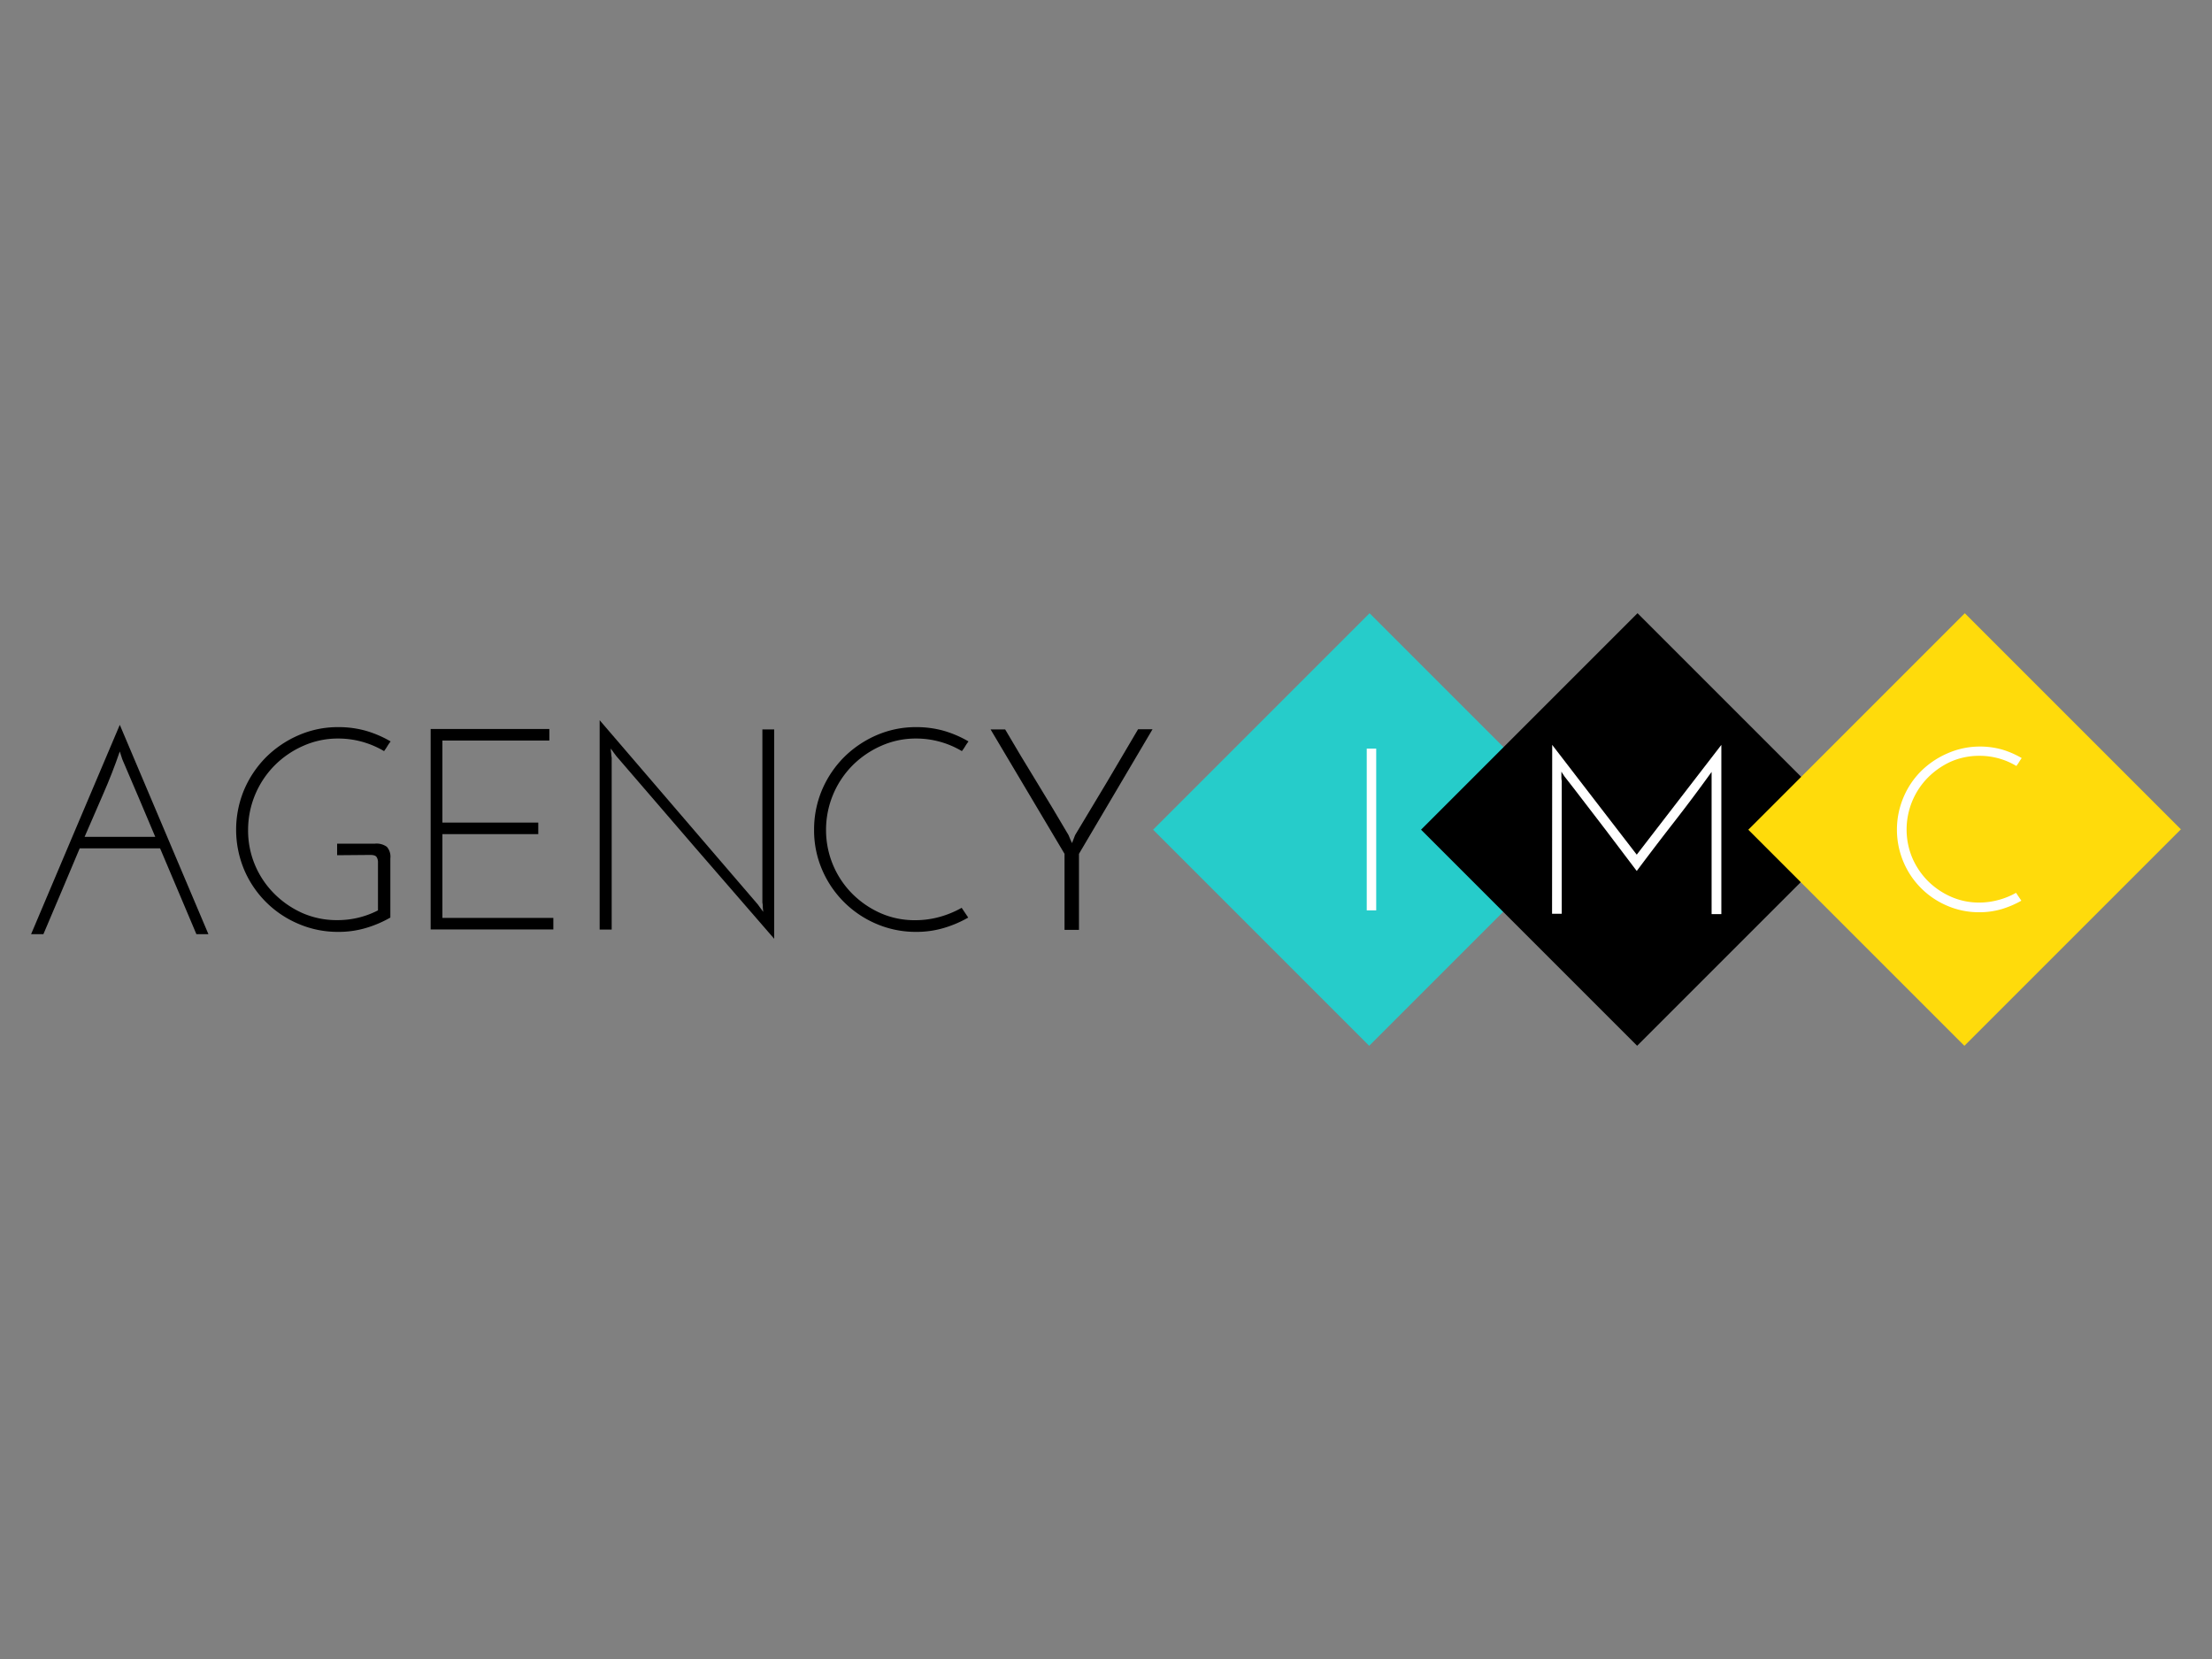 <svg xmlns="http://www.w3.org/2000/svg" id="Layer_1" data-name="Layer 1" width="320" height="240" viewBox="0 0 320 240"><rect x="0" y="0" width="320" height="240" fill="#808080" stroke="none"/><defs><style>.cls-1{fill:#26ccca;}.cls-2{fill:#fff;}.cls-3{fill:#ffdb0b;}</style></defs><path d="M30.15 135.14H28.41c-.88-2.07-1.76-4.14-2.62-6.2s-1.74-4.14-2.63-6.21H11.53q-1.32 3.1-2.62 6.21t-2.63 6.2H4.5q3.23-7.6 6.41-15.14l6.42-15.14L23.74 120q3.18 7.53 6.41 15.14zM17.7 109.86c-.06-.19-.12-.38-.19-.58s-.13-.38-.18-.57q-1.08 3.15-2.42 6.2t-2.67 6.15H22.46l-2.38-5.63c-.78-1.85-1.58-3.7-2.38-5.57z"/><path d="M48.77 123.72v-1.67h5.46a2.52 2.52.0 011.74.46 2.17 2.17.0 01.5 1.67v8.56a16.48 16.48.0 01-3.54 1.51 13.84 13.84.0 01-4 .56 14.35 14.35.0 01-5.75-1.16 14.73 14.73.0 01-7.87-7.86 15 15 0 010-11.52 15.08 15.08.0 013.17-4.72 15.25 15.25.0 014.7-3.18 14.2 14.2.0 015.75-1.18 14.58 14.58.0 014 .53 15.73 15.73.0 013.58 1.54 7.18 7.18.0 00-.48.7c-.15.25-.31.48-.47.7a13.13 13.13.0 00-3.13-1.34 12.89 12.89.0 00-3.49-.48 12.26 12.26.0 00-5.07 1.06 13.4 13.4.0 00-4.16 2.85 13.26 13.26.0 00-3.82 9.32 12.83 12.83.0 001 5.07 13 13 0 002.79 4.15 13.55 13.55.0 004.12 2.82 12.35 12.35.0 005 1 12.68 12.68.0 005.88-1.41v-6.95a1.33 1.33.0 00-.21-.78c-.14-.2-.44-.29-.91-.29z"/><path d="M62.3 134.46v-29H79.47v1.67H64V119H77.87v1.67H64v12.12H80.05v1.67z"/><path d="M112 105.52v30.29l-11.46-13.22-11.39-13.22-.4-.54-.39-.54q0 .33.06.66a4.76 4.76.0 00.07.66v24.87H86.75V104.19l11.46 13.35q5.67 6.61 11.42 13.3l.39.54c.13.16.26.35.39.54l-.06-.66c0-.22.0-.44-.06-.67V105.52z"/><path d="M139.12 131.33l.95 1.41a16.48 16.48.0 01-3.54 1.51 13.86 13.86.0 01-4 .56 14.42 14.42.0 01-5.75-1.16 14.82 14.82.0 01-7.86-7.86 14.37 14.37.0 01-1.15-5.75 14.68 14.68.0 011.15-5.77 15.08 15.08.0 013.17-4.72 15.32 15.32.0 014.69-3.18 14.26 14.26.0 015.75-1.18 14.61 14.61.0 014 .53 15.73 15.73.0 013.58 1.54 7.18 7.18.0 00-.48.7 6.67 6.67.0 01-.48.7 12.9 12.9.0 00-6.62-1.82 12.25 12.25.0 00-5.06 1.06 13.64 13.64.0 00-4.16 2.85 13.25 13.25.0 00-3.81 9.33 13.06 13.06.0 003.81 9.23 13.52 13.52.0 004.12 2.81 12.2 12.2.0 005 1 13.11 13.11.0 003.52-.48A14.19 14.19.0 00139.12 131.33z"/><path d="M156.09 123.52v11H154v-11c-1.79-3-3.58-6-5.35-9l-5.35-9h2.11c1.51 2.59 3.05 5.14 4.59 7.65s3.07 5.06 4.58 7.64c.08.22.17.42.25.6l.25.56h0c.08-.19.16-.38.22-.56s.15-.38.23-.6l4.58-7.63q2.25-3.8 4.53-7.68h2.09z"/><rect class="cls-1" x="175.95" y="97.9" width="44.29" height="44.21" transform="translate(-26.83 175.22) rotate(-45)"/><path class="cls-2" d="M197.72 108.3h1.37v23.4h-1.37z"/><rect x="214.72" y="97.9" width="44.29" height="44.21" transform="translate(-15.48 202.63) rotate(-45)"/><path class="cls-2" d="M224.55 107.76l6.11 7.94 6.12 7.94 6.12-7.94 6.12-7.94v24.48h-1.41V113c0-.22.0-.43.0-.65v-.68q-2.64 3.67-5.39 7.2T236.78 126L232.24 120l-4.55-5.93-1.41-1.81a3.28 3.28.0 00-.2-.31l-.2-.32v.68c0 .22.0.42.05.66v19.22h-1.4z"/><rect class="cls-3" x="262.06" y="97.9" width="44.29" height="44.21" transform="translate(-1.61 236.11) rotate(-45)"/><path class="cls-2" d="M291.65 129.16l.77 1.14a13.91 13.91.0 01-2.86 1.22 11.35 11.35.0 01-3.23.45 11.56 11.56.0 01-4.64-.94 11.89 11.89.0 01-6.33-6.35 12 12 0 010-9.31 11.81 11.81.0 012.55-3.81A12.43 12.43.0 01281.7 109a11.62 11.62.0 014.65-1 11.74 11.74.0 013.23.42 12.57 12.57.0 012.89 1.25c-.14.19-.26.37-.38.57s-.26.39-.39.57a10.31 10.31.0 00-5.35-1.47 10.16 10.16.0 00-4.1.83 11.17 11.17.0 00-3.34 2.31 10.7 10.7.0 00-3.09 7.54 10.5 10.5.0 00.83 4.1 10.83 10.83.0 002.26 3.34 11 11 0 003.34 2.27 10 10 0 004.07.84 10.46 10.46.0 002.84-.39A10.7 10.7.0 00291.65 129.16z"/></svg>